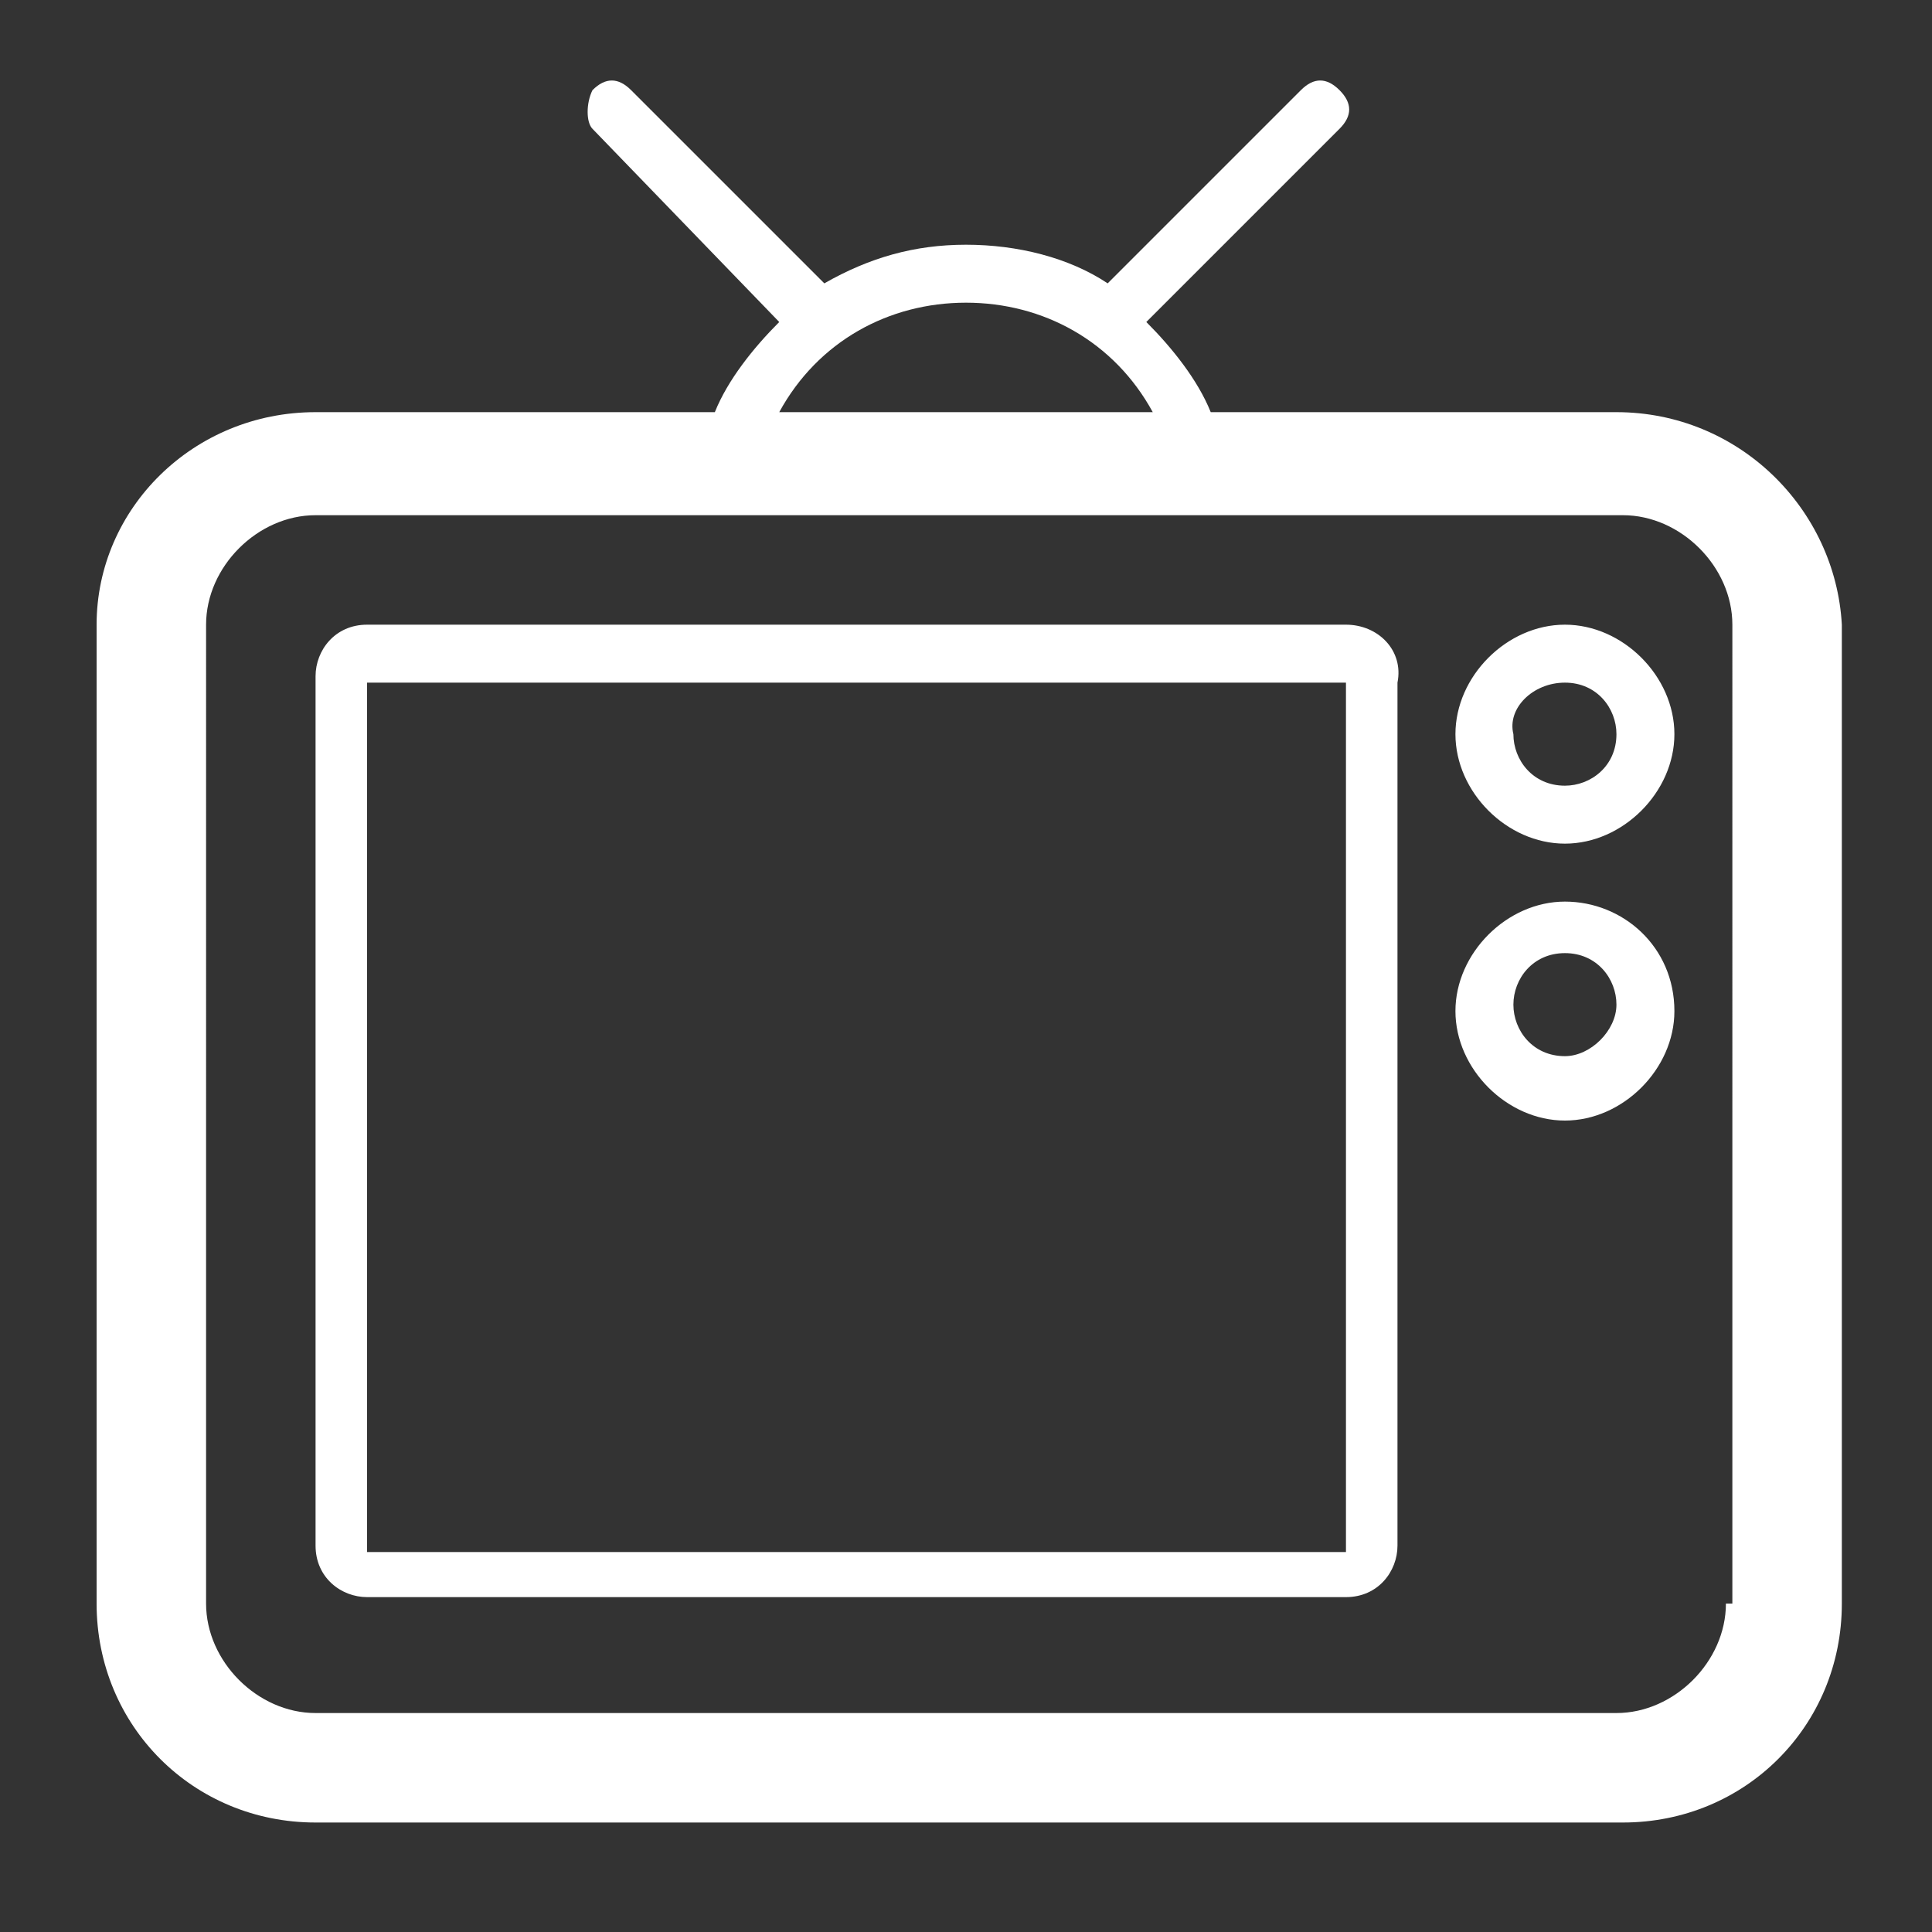 <?xml version="1.0" encoding="utf-8"?>
<!-- Generator: Adobe Illustrator 23.0.0, SVG Export Plug-In . SVG Version: 6.00 Build 0)  -->
<svg version="1.1" id="Layer_1" xmlns="http://www.w3.org/2000/svg" xmlns:xlink="http://www.w3.org/1999/xlink" x="0px" y="0px"
	 viewBox="0 0 30 30" style="enable-background:new 0 0 30 30;" xml:space="preserve">
<rect x="0" y="0" width="30" height="30" fill="#333333" stroke="none"/>
<style type="text/css">
	.st0{fill:#FFFFFF;}
</style>
<path class="st0" d="M25.1,6.4h-6.3c-0.2-0.5-0.6-1-1-1.4L20.8,2c0.2-0.2,0.2-0.4,0-0.6c-0.2-0.2-0.4-0.2-0.6,0l-3,3
	c-0.6-0.4-1.4-0.6-2.2-0.6c-0.8,0-1.5,0.2-2.2,0.6l-3-3c-0.2-0.2-0.4-0.2-0.6,0C9.1,1.6,9.1,1.9,9.2,2L12.1,5
	c-0.4,0.4-0.8,0.9-1,1.4H4.9C3,6.4,1.5,7.9,1.5,9.7v15.2c0,1.9,1.5,3.4,3.4,3.4h20.3c1.9,0,3.4-1.5,3.4-3.4V9.7
	C28.5,7.9,27,6.4,25.1,6.4z M15,4.7c1.2,0,2.3,0.6,2.9,1.7h-5.8C12.7,5.3,13.8,4.7,15,4.7z M26.8,24.9c0,0.9-0.8,1.7-1.7,1.7H4.9
	c-0.9,0-1.7-0.8-1.7-1.7V9.7c0-0.9,0.8-1.7,1.7-1.7h20.3c0.9,0,1.7,0.8,1.7,1.7V24.9z M20.9,10.6v13.5H5.7V10.6H20.9 M20.9,9.7H5.7
	c-0.5,0-0.8,0.4-0.8,0.8v13.5c0,0.5,0.4,0.8,0.8,0.8h15.2c0.5,0,0.8-0.4,0.8-0.8V10.6C21.8,10.1,21.4,9.7,20.9,9.7L20.9,9.7z
	 M24.3,10.6c0.5,0,0.8,0.4,0.8,0.8c0,0.5-0.4,0.8-0.8,0.8c-0.5,0-0.8-0.4-0.8-0.8C23.4,11,23.8,10.6,24.3,10.6 M24.3,9.7
	c-0.9,0-1.7,0.8-1.7,1.7s0.8,1.7,1.7,1.7s1.7-0.8,1.7-1.7S25.2,9.7,24.3,9.7L24.3,9.7z M24.3,14.8c0.5,0,0.8,0.4,0.8,0.8
	s-0.4,0.8-0.8,0.8c-0.5,0-0.8-0.4-0.8-0.8S23.8,14.8,24.3,14.8 M24.3,14c-0.9,0-1.7,0.8-1.7,1.7c0,0.9,0.8,1.7,1.7,1.7
	s1.7-0.8,1.7-1.7C26,14.7,25.2,14,24.3,14L24.3,14z"/>
</svg>

